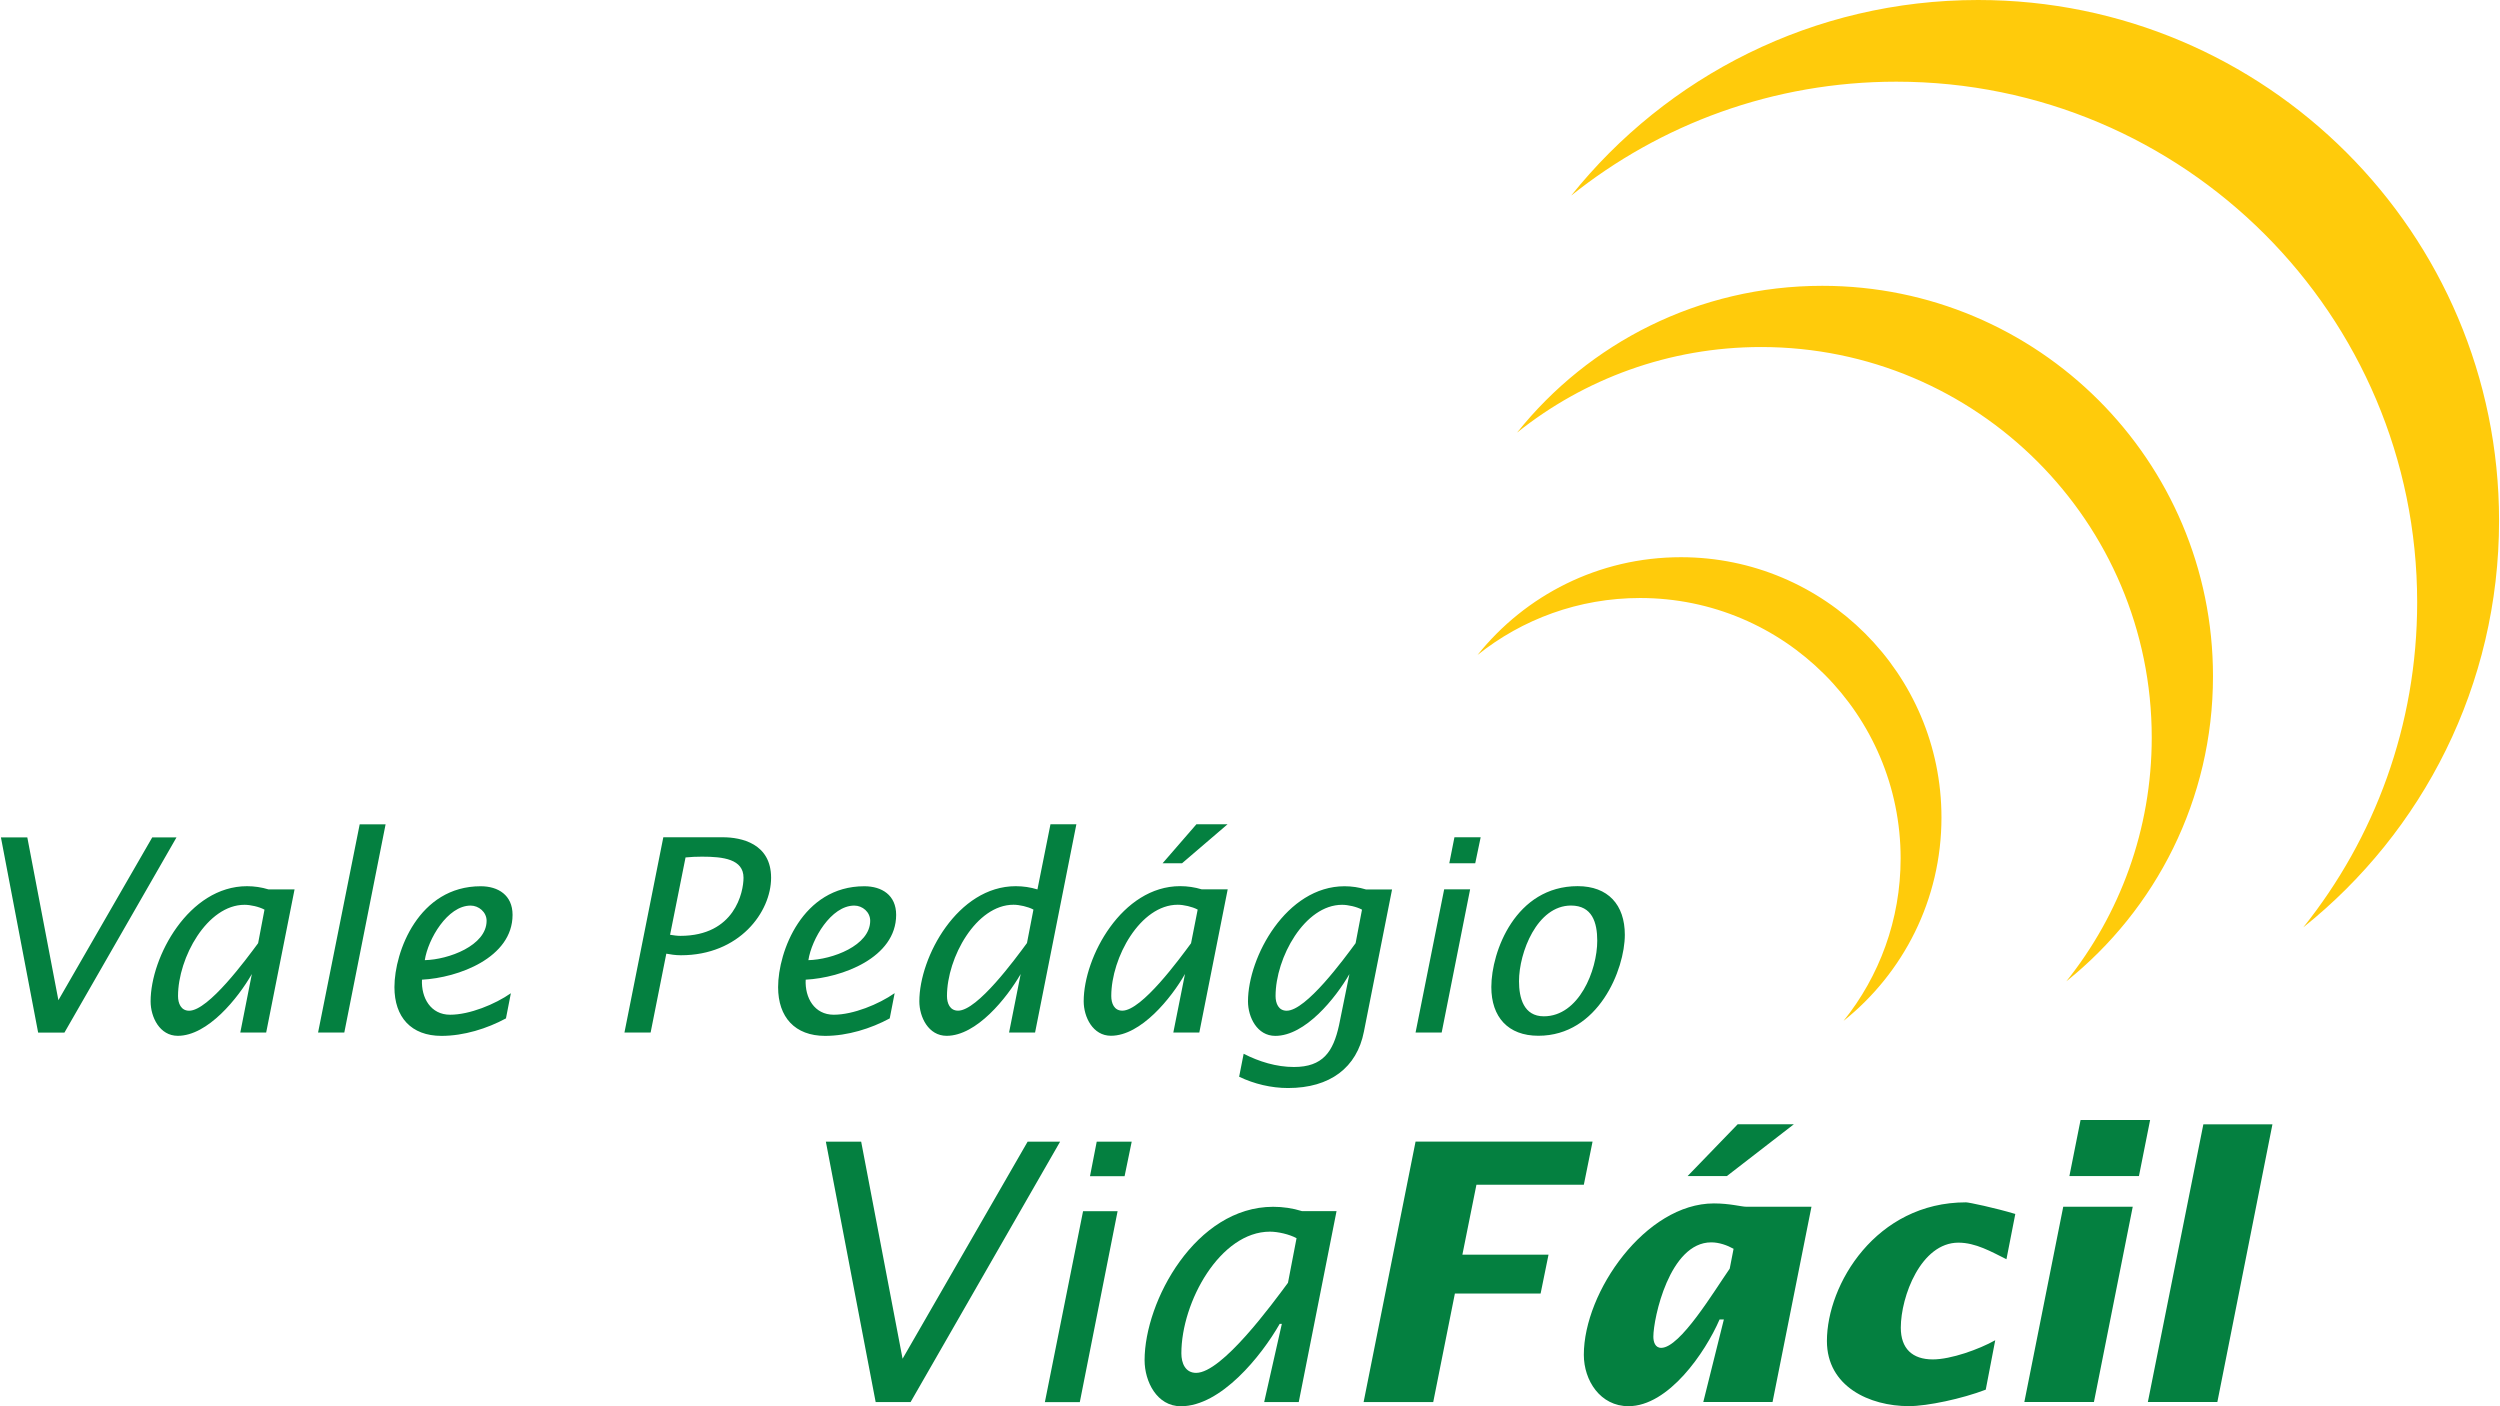 <svg width="128" height="72" viewBox="0 0 128 72" fill="none" xmlns="http://www.w3.org/2000/svg">
<g clip-path="url(#clip0_426_1490)">
<path d="M69.407 48.291C68.815 49.094 66.875 51.749 65.878 51.749C65.46 51.749 65.309 51.374 65.309 50.999C65.309 49.025 66.802 46.326 68.714 46.326C69.015 46.326 69.462 46.424 69.734 46.574L69.407 48.291ZM71.276 45.541H69.942C69.581 45.431 69.208 45.376 68.841 45.376C65.861 45.376 63.897 48.999 63.897 51.27C63.897 52.081 64.365 53.037 65.295 53.037C66.831 53.037 68.382 51.103 69.09 49.873L68.558 52.494C68.258 53.856 67.73 54.63 66.248 54.63C65.35 54.63 64.463 54.356 63.675 53.952L63.444 55.129C64.215 55.499 65.087 55.707 65.948 55.707C68.105 55.707 69.474 54.656 69.832 52.82L71.273 45.541H71.276ZM9.037 42.874H7.795L2.99 51.21L1.398 42.874H0.047L1.953 52.869H3.299L9.037 42.874V42.874ZM13.216 48.291C12.621 49.094 10.677 51.749 9.684 51.749C9.268 51.749 9.115 51.374 9.115 50.999C9.115 49.025 10.611 46.326 12.52 46.326C12.823 46.326 13.268 46.424 13.542 46.574L13.216 48.291V48.291ZM12.303 52.866H13.628L15.081 45.538H13.75C13.392 45.428 13.016 45.373 12.647 45.373C9.666 45.373 7.711 48.996 7.711 51.267C7.711 52.078 8.176 53.034 9.103 53.034C10.642 53.034 12.19 51.1 12.895 49.87L12.303 52.866V52.866ZM16.285 52.866H17.628L19.742 42.207H18.416L16.285 52.866V52.866ZM26.159 50.852C25.345 51.42 24.045 51.954 23.046 51.954C22.047 51.954 21.561 51.086 21.605 50.159C23.462 50.064 26.243 49.039 26.243 46.84C26.243 45.83 25.506 45.376 24.611 45.376C21.44 45.376 20.195 48.719 20.195 50.543C20.195 52.078 21.05 53.037 22.604 53.037C23.753 53.037 24.937 52.664 25.905 52.142L26.156 50.855L26.159 50.852ZM21.749 49.16C21.914 48.084 22.91 46.366 24.097 46.366C24.507 46.366 24.914 46.695 24.914 47.143C24.914 48.416 22.962 49.132 21.752 49.16H21.749ZM31.969 52.864H33.312L34.115 48.828C34.308 48.866 34.583 48.909 34.863 48.909C37.86 48.909 39.48 46.695 39.48 44.941C39.48 43.186 37.95 42.868 37.008 42.868H33.962L31.972 52.864H31.969ZM35.097 43.901C35.345 43.873 35.689 43.861 35.943 43.861C37.035 43.861 38.068 43.988 38.068 44.941C38.068 45.674 37.621 47.916 34.831 47.916C34.655 47.916 34.479 47.887 34.308 47.861L35.1 43.901H35.097ZM45.802 50.852C44.988 51.42 43.682 51.954 42.689 51.954C41.696 51.954 41.205 51.086 41.251 50.159C43.102 50.064 45.883 49.039 45.883 46.84C45.883 45.83 45.152 45.376 44.251 45.376C41.083 45.376 39.839 48.719 39.839 50.543C39.839 52.078 40.699 53.037 42.247 53.037C43.391 53.037 44.589 52.664 45.554 52.142L45.805 50.855L45.802 50.852ZM41.389 49.16C41.554 48.084 42.55 46.366 43.74 46.366C44.159 46.366 44.554 46.695 44.554 47.143C44.554 48.416 42.605 49.132 41.389 49.16ZM52.577 48.289C51.985 49.091 50.047 51.746 49.054 51.746C48.635 51.746 48.485 51.371 48.485 50.996C48.485 49.022 49.984 46.323 51.89 46.323C52.187 46.323 52.635 46.421 52.912 46.571L52.58 48.289H52.577ZM51.667 52.864H52.996L55.11 42.204H53.784L53.117 45.538C52.759 45.428 52.383 45.373 52.005 45.373C49.036 45.373 47.07 48.996 47.07 51.267C47.07 52.078 47.538 53.034 48.468 53.034C50.001 53.034 51.549 51.1 52.259 49.87L51.664 52.866L51.667 52.864ZM59.522 44.199H60.521L62.849 42.204H61.255L59.525 44.199H59.522ZM60.986 48.289C60.394 49.091 58.459 51.746 57.463 51.746C57.044 51.746 56.897 51.371 56.897 50.996C56.897 49.022 58.387 46.323 60.299 46.323C60.599 46.323 61.044 46.421 61.321 46.571L60.983 48.289H60.986ZM60.074 52.864H61.405L62.858 45.535H61.532C61.165 45.425 60.796 45.371 60.423 45.371C57.449 45.371 55.485 48.993 55.485 51.264C55.485 52.075 55.956 53.031 56.88 53.031C58.416 53.031 59.973 51.097 60.672 49.867L60.074 52.864V52.864ZM72.477 52.864H73.814L75.27 45.535H73.941L72.477 52.864V52.864ZM74.201 44.199H75.532L75.81 42.868H74.467L74.204 44.199H74.201ZM78.764 53.031C81.84 53.031 83.191 49.631 83.191 47.861C83.191 46.323 82.331 45.371 80.777 45.371C77.6 45.371 76.356 48.713 76.356 50.537C76.356 52.073 77.213 53.031 78.764 53.031V53.031ZM77.773 50.237C77.773 48.771 78.695 46.364 80.436 46.364C81.522 46.364 81.779 47.235 81.779 48.164C81.779 49.686 80.84 52.035 79.044 52.035C78.016 52.035 77.773 51.097 77.773 50.237V50.237Z" fill="#048040"/>
<path d="M54.277 58.454H52.614L46.212 69.567L44.092 58.454H42.284L44.834 71.786H46.622L54.277 58.454Z" fill="#048040"/>
<path d="M55.811 60.221H57.579L57.943 58.454H56.152L55.808 60.221H55.811ZM53.498 71.789H55.286L57.221 62.013H55.453L53.498 71.789V71.789Z" fill="#048040"/>
<path d="M64.726 71.786H66.496L68.431 62.01H66.663C66.184 61.86 65.687 61.788 65.185 61.788C61.226 61.788 58.603 66.614 58.603 69.642C58.603 70.73 59.23 72 60.46 72C62.514 72 64.584 69.422 65.52 67.783H65.63L64.726 71.786V71.786ZM65.942 65.682C65.153 66.744 62.569 70.291 61.243 70.291C60.688 70.291 60.486 69.795 60.486 69.293C60.486 66.657 62.476 63.061 65.02 63.061C65.427 63.061 66.017 63.194 66.383 63.396L65.944 65.682H65.942Z" fill="#048040"/>
<path d="M80.441 10.018C85.331 3.908 92.848 0 101.28 0C116.005 0 127.952 11.932 127.952 26.655C127.952 35.084 124.042 42.594 117.929 47.48C121.579 42.917 123.759 37.139 123.759 30.838C123.759 16.117 111.821 4.182 97.093 4.182C90.788 4.182 85.004 6.364 80.439 10.018H80.441ZM77.678 22.144C81.34 17.563 86.977 14.634 93.301 14.634C104.347 14.634 113.305 23.581 113.305 34.622C113.305 40.943 110.374 46.574 105.794 50.246C108.534 46.819 110.169 42.484 110.169 37.762C110.169 26.719 101.211 17.768 90.168 17.768C85.449 17.768 81.1 19.408 77.681 22.144H77.678ZM75.65 33.534C78.094 30.48 81.848 28.529 86.064 28.529C93.422 28.529 99.403 34.495 99.403 41.855C99.403 46.069 97.445 49.827 94.39 52.269C96.218 49.992 97.312 47.099 97.312 43.948C97.312 36.587 91.343 30.618 83.973 30.618C80.828 30.618 77.929 31.709 75.65 33.534V33.534Z" fill="#FFCB0B"/>
<path d="M69.817 71.786H73.381L74.49 66.23H78.879L79.284 64.239H74.874L75.593 60.66H81.092L81.539 58.449H72.477L69.817 71.784V71.786ZM86.405 60.215H88.415L91.846 57.562H88.97L86.405 60.215ZM88.562 64.954C87.763 66.1 86.027 69.01 85.054 69.01C84.739 69.01 84.652 68.698 84.652 68.438C84.652 67.497 85.478 63.609 87.615 63.609C88.019 63.609 88.427 63.754 88.759 63.938L88.562 64.952V64.954ZM87.211 71.784H90.754L92.747 61.785H89.412C89.154 61.785 88.58 61.615 87.751 61.615C84.262 61.615 81.092 66.135 81.092 69.365C81.092 70.69 81.941 71.997 83.376 71.997C85.426 71.997 87.306 69.258 88.043 67.555H88.262L87.208 71.784H87.211ZM103.184 62.155C102.135 61.84 100.804 61.56 100.66 61.56C96.051 61.56 93.538 65.763 93.538 68.66C93.538 70.987 95.716 71.994 97.737 71.994C98.684 71.994 100.455 71.616 101.67 71.151L102.156 68.62C101.324 69.088 99.886 69.602 98.962 69.602C97.907 69.602 97.321 69.044 97.321 67.977C97.321 66.377 98.355 63.624 100.27 63.624C101.156 63.624 101.951 64.086 102.73 64.472L103.184 62.152V62.155ZM103.646 71.784H107.209L109.196 61.785H105.638L103.646 71.784ZM105.953 60.215H109.514L110.086 57.343H106.525L105.953 60.215ZM109.97 71.784H113.528L116.349 57.565H112.812L109.97 71.784Z" fill="#048040"/>
</g>
<defs>
<clipPath id="clip0_426_1490">
<rect width="127.906" height="72" fill="white" transform="translate(0.047)"/>
</clipPath>
</defs>
</svg>
